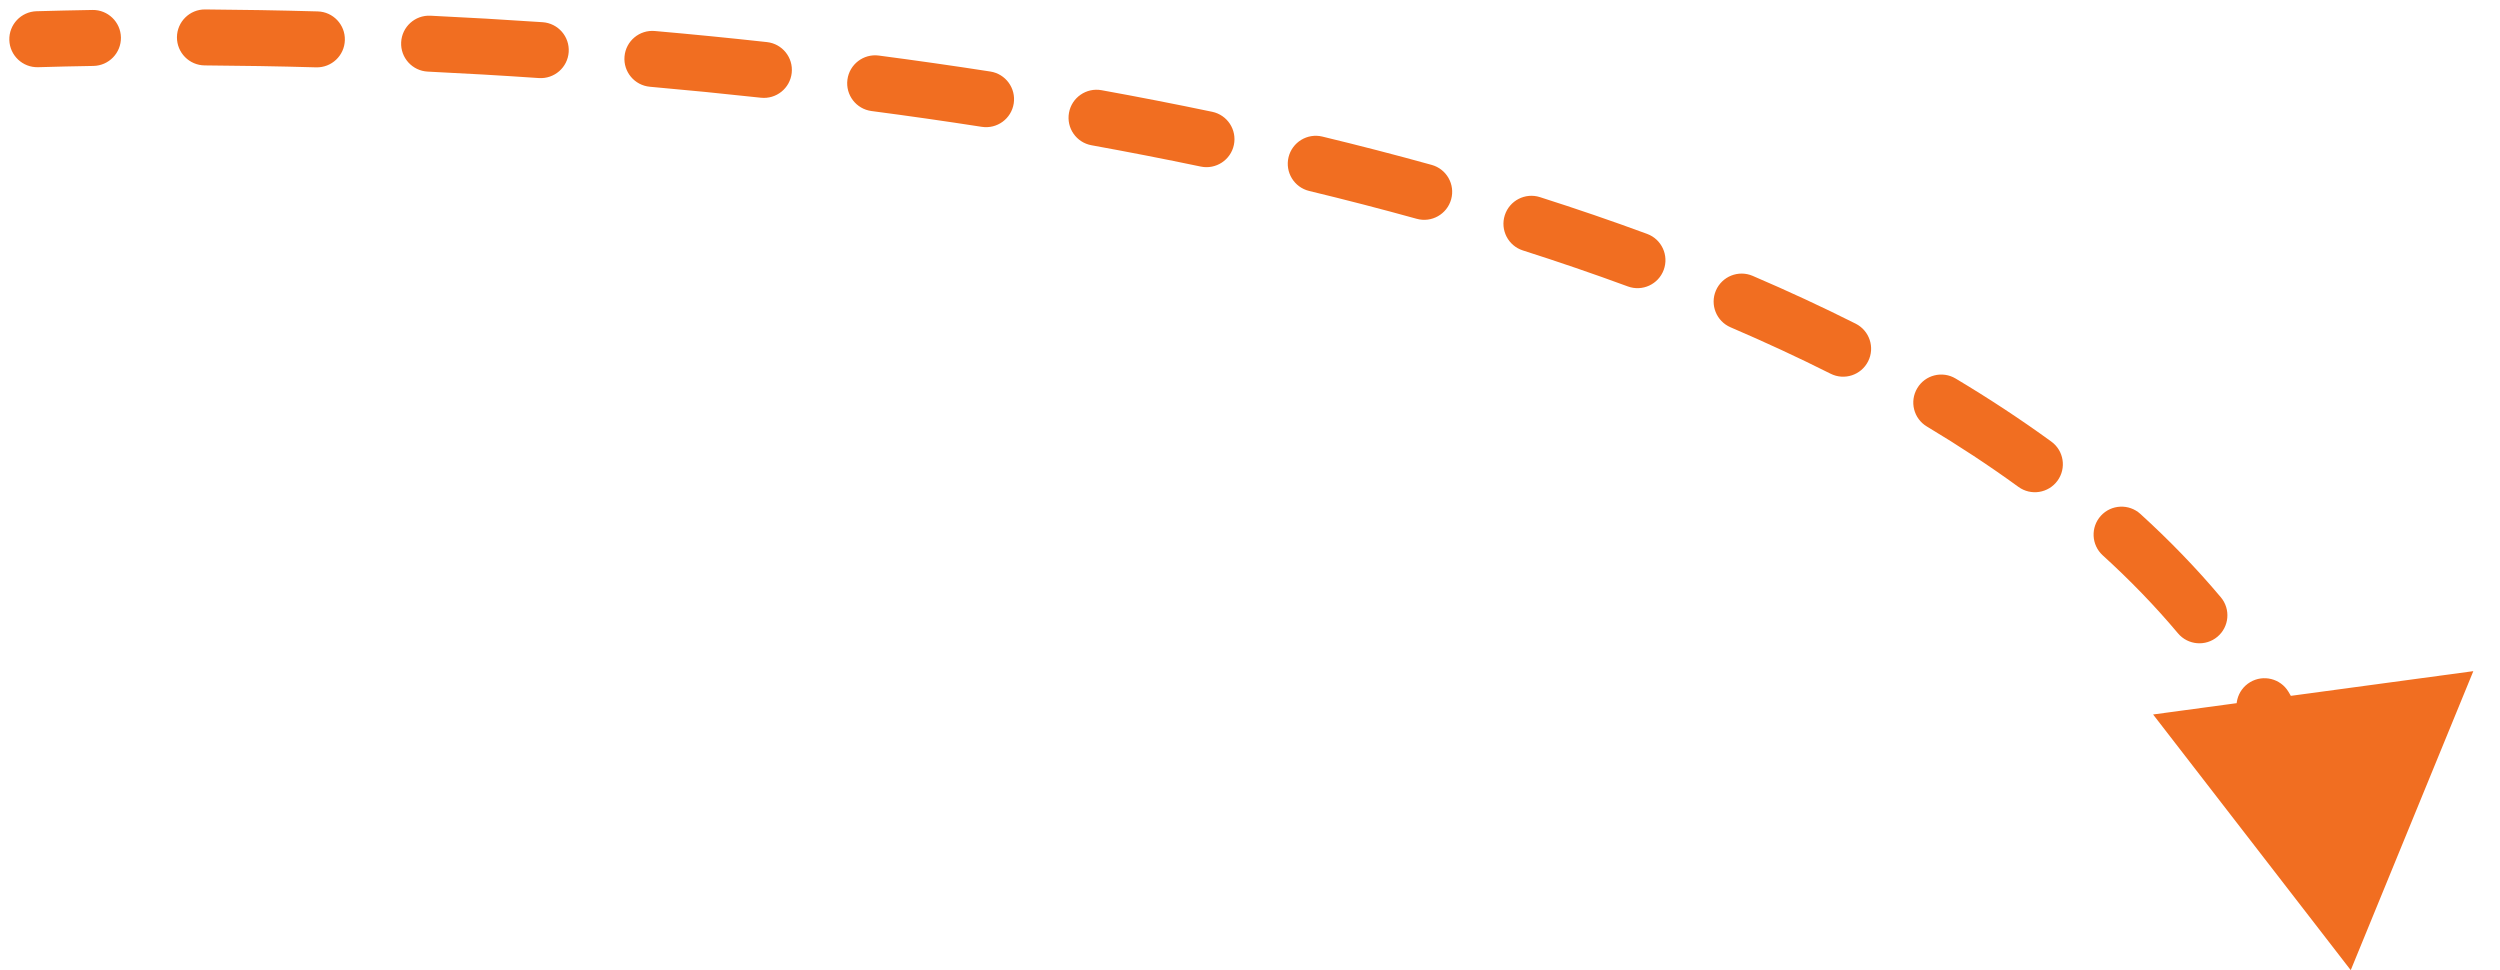 <?xml version="1.0" encoding="UTF-8"?> <svg xmlns="http://www.w3.org/2000/svg" width="67" height="26" viewBox="0 0 67 26" fill="none"><path d="M0.978 0.301C0.564 0.314 0.238 0.659 0.25 1.073C0.262 1.487 0.608 1.813 1.022 1.801L0.978 0.301ZM63 26L66.285 17.987L57.703 19.148L63 26ZM63.536 24.373C63.462 23.966 63.072 23.695 62.664 23.769C62.257 23.843 61.986 24.233 62.06 24.64L63.536 24.373ZM61.296 21.887C61.443 22.274 61.876 22.469 62.264 22.322C62.651 22.175 62.846 21.742 62.699 21.355L61.296 21.887ZM61.331 18.54C61.118 18.185 60.657 18.07 60.302 18.283C59.947 18.496 59.832 18.956 60.045 19.311L61.331 18.54ZM58.37 16.973C58.636 17.29 59.11 17.331 59.427 17.065C59.744 16.799 59.785 16.325 59.519 16.008L58.37 16.973ZM57.363 13.774C57.057 13.495 56.582 13.517 56.303 13.823C56.025 14.13 56.047 14.604 56.353 14.883L57.363 13.774ZM54.093 13.048C54.428 13.292 54.897 13.218 55.141 12.883C55.385 12.548 55.311 12.079 54.976 11.835L54.093 13.048ZM52.411 10.145C52.056 9.932 51.595 10.047 51.383 10.403C51.17 10.758 51.285 11.219 51.641 11.431L52.411 10.145ZM49.059 10.015C49.429 10.202 49.88 10.053 50.066 9.683C50.252 9.312 50.103 8.862 49.733 8.675L49.059 10.015ZM46.971 7.393C46.59 7.23 46.15 7.406 45.986 7.787C45.823 8.168 45.999 8.609 46.38 8.772L46.971 7.393ZM43.625 7.676C44.014 7.82 44.445 7.621 44.588 7.232C44.731 6.844 44.532 6.412 44.144 6.269L43.625 7.676ZM41.27 5.283C40.876 5.157 40.454 5.375 40.328 5.769C40.202 6.164 40.419 6.586 40.814 6.712L41.27 5.283ZM37.968 5.864C38.367 5.975 38.78 5.741 38.891 5.342C39.002 4.943 38.768 4.529 38.368 4.419L37.968 5.864ZM35.438 3.66C35.036 3.563 34.631 3.811 34.533 4.213C34.436 4.616 34.684 5.021 35.087 5.118L35.438 3.66ZM32.18 4.464C32.585 4.549 32.983 4.289 33.068 3.884C33.153 3.478 32.893 3.081 32.487 2.996L32.18 4.464ZM29.52 2.417C29.113 2.344 28.722 2.614 28.649 3.022C28.575 3.429 28.845 3.82 29.253 3.893L29.52 2.417ZM26.311 3.399C26.721 3.463 27.104 3.183 27.168 2.773C27.231 2.364 26.951 1.981 26.542 1.917L26.311 3.399ZM23.552 1.489C23.142 1.435 22.765 1.724 22.711 2.134C22.657 2.545 22.946 2.922 23.357 2.976L23.552 1.489ZM20.391 2.619C20.803 2.664 21.173 2.367 21.218 1.955C21.263 1.543 20.966 1.173 20.554 1.128L20.391 2.619ZM17.55 0.831C17.138 0.794 16.773 1.099 16.737 1.512C16.701 1.924 17.005 2.288 17.418 2.325L17.55 0.831ZM14.441 2.092C14.855 2.12 15.213 1.808 15.241 1.395C15.269 0.981 14.957 0.624 14.543 0.595L14.441 2.092ZM11.536 0.421C11.122 0.401 10.771 0.72 10.751 1.134C10.731 1.547 11.05 1.899 11.464 1.919L11.536 0.421ZM8.472 1.805C8.886 1.816 9.231 1.49 9.242 1.076C9.254 0.662 8.928 0.317 8.514 0.306L8.472 1.805ZM5.497 0.253C5.083 0.25 4.745 0.584 4.742 0.998C4.74 1.412 5.073 1.75 5.487 1.753L5.497 0.253ZM2.503 1.767C2.917 1.76 3.247 1.419 3.241 1.005C3.234 0.591 2.892 0.26 2.478 0.267L2.503 1.767ZM62.699 21.355C62.327 20.374 61.868 19.436 61.331 18.54L60.045 19.311C60.538 20.134 60.957 20.992 61.296 21.887L62.699 21.355ZM59.519 16.008C58.862 15.226 58.141 14.482 57.363 13.774L56.353 14.883C57.086 15.55 57.76 16.246 58.37 16.973L59.519 16.008ZM54.976 11.835C54.162 11.243 53.306 10.68 52.411 10.145L51.641 11.431C52.5 11.946 53.319 12.485 54.093 13.048L54.976 11.835ZM49.733 8.675C48.84 8.226 47.918 7.799 46.971 7.393L46.38 8.772C47.301 9.167 48.195 9.581 49.059 10.015L49.733 8.675ZM44.144 6.269C43.204 5.922 42.245 5.594 41.27 5.283L40.814 6.712C41.769 7.017 42.707 7.338 43.625 7.676L44.144 6.269ZM38.368 4.419C37.402 4.151 36.425 3.898 35.438 3.66L35.087 5.118C36.057 5.352 37.019 5.601 37.968 5.864L38.368 4.419ZM32.487 2.996C31.503 2.79 30.513 2.597 29.52 2.417L29.253 3.893C30.233 4.071 31.209 4.261 32.18 4.464L32.487 2.996ZM26.542 1.917C25.544 1.762 24.546 1.62 23.552 1.489L23.357 2.976C24.34 3.105 25.326 3.246 26.311 3.399L26.542 1.917ZM20.554 1.128C19.545 1.017 18.543 0.918 17.55 0.831L17.418 2.325C18.401 2.412 19.393 2.51 20.391 2.619L20.554 1.128ZM14.543 0.595C13.526 0.526 12.522 0.468 11.536 0.421L11.464 1.919C12.44 1.966 13.434 2.023 14.441 2.092L14.543 0.595ZM8.514 0.306C7.481 0.277 6.474 0.26 5.497 0.253L5.487 1.753C6.453 1.76 7.45 1.776 8.472 1.805L8.514 0.306ZM2.478 0.267C1.967 0.276 1.466 0.287 0.978 0.301L1.022 1.801C1.504 1.787 1.998 1.775 2.503 1.767L2.478 0.267Z" fill="#F16E21"></path></svg> 